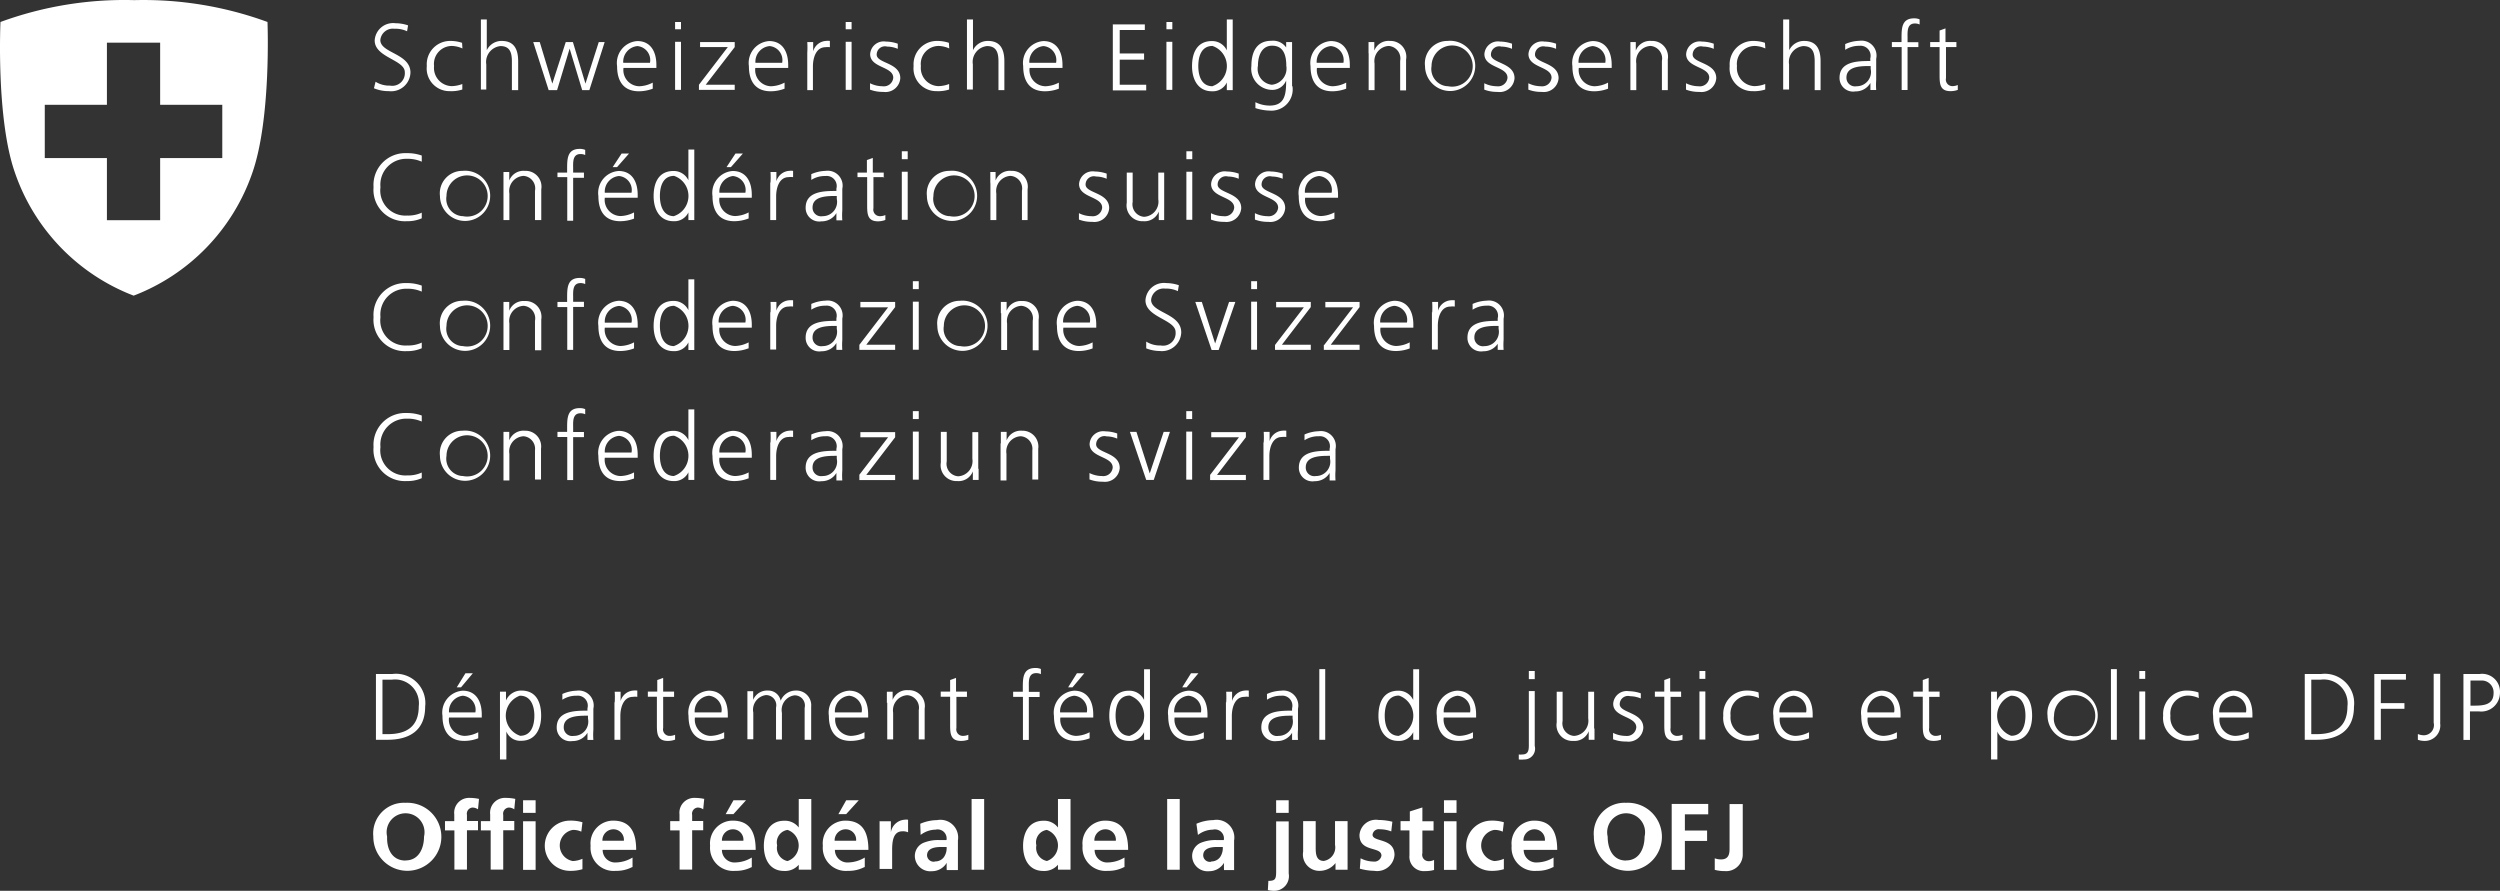 <?xml version="1.0" encoding="utf-8"?><svg xmlns="http://www.w3.org/2000/svg" width="199.148" height="70.96" viewBox="20.692 13.754 199.148 70.96"><rect x="20.692" y="13.754" width="199.148" height="70.96" fill="#333333" stroke="none"/><title>BJ_dfir_bw_pos_hoch_f</title><g fill="#FFF"><path d="M50.609 20.265c.348.216.751.324 1.16.31a1 1 0 0 0 1.17-1.07c0-1-2.4-1.16-2.4-2.53a1.47 1.47 0 0 1 1.66-1.37c.34.002.678.059 1 .17l-.08.47a2.14 2.14 0 0 0-1-.2 1 1 0 0 0-1.125.857l-.005.043c0 1.05 2.4 1.06 2.4 2.59a1.54 1.54 0 0 1-1.719 1.48 3 3 0 0 1-1.19-.23l.129-.52zM57.529 17.615a2.177 2.177 0 0 0-.82-.2 1.43 1.43 0 0 0-1.44 1.6 1.45 1.45 0 0 0 1.391 1.6c.294-.005.586-.062.86-.17v.44a2.849 2.849 0 0 1-1 .13 1.808 1.808 0 0 1-1.829-2 1.86 1.86 0 0 1 1.714-1.995c.058-.005.117-.006.175-.005.313 0 .624.05.92.15l.029.45zM58.999 15.305h.47v2.45a1.298 1.298 0 0 1 1.19-.74c1 0 1.31.68 1.31 1.63v2.29h-.5v-2.28c0-.66-.13-1.23-.91-1.23a1.27 1.27 0 0 0-1.13 1.46v2h-.43v-5.58zM67.639 20.935h-.57l-1-3.31-1 3.31h-.67l-1.23-3.83h.52l1 3.31 1.07-3.31h.57l1 3.31 1.06-3.31h.47l-1.22 3.83zM72.699 20.815c-.354.136-.73.208-1.11.21-1.27 0-1.74-.86-1.74-2a1.75 1.75 0 0 1 1.61-2c1.08 0 1.52.87 1.52 1.9v.24h-2.62a1.29 1.29 0 0 0 1.26 1.46c.374-.014.74-.113 1.07-.29v.48h.01zm-.23-2.06a1.121 1.121 0 0 0-1-1.33 1.25 1.25 0 0 0-1.13 1.33h2.13zM74.939 16.085h-.47v-.58h.47v.63-.05zm-.47 1h.47v3.83h-.47v-3.83zM76.369 20.505l2.3-3h-2.21v-.4h2.76v.4l-2.31 3h2.31v.41h-2.85v-.41zM83.199 20.815c-.354.136-.73.208-1.11.21-1.27 0-1.74-.86-1.74-2a1.75 1.75 0 0 1 1.61-2c1.08 0 1.52.87 1.52 1.9v.24h-2.62a1.29 1.29 0 0 0 1.26 1.46c.374-.014.74-.113 1.07-.29v.48h.01zm-.2-2.06a1.121 1.121 0 0 0-1-1.33 1.25 1.25 0 0 0-1.13 1.33h2.13zM84.999 17.965a6.855 6.855 0 0 0 0-.86h.47v.74a1.13 1.13 0 0 1 1-.83c.11-.013.221-.013.33 0v.5a1.282 1.282 0 0 0-.35 0c-.75 0-1 .84-1 1.53v1.89h-.45v-3 .03zM88.529 16.085h-.47v-.58h.47v.63-.05zm-.47 1h.47v3.83h-.47v-3.83zM89.999 20.385c.31.156.652.238 1 .24a.748.748 0 0 0 .849-.68c0-.91-1.84-.77-1.84-1.88a1.08 1.08 0 0 1 1.25-1c.324.005.645.062.95.17v.41a2.222 2.222 0 0 0-.85-.18.66.66 0 0 0-.83.64c0 .71 1.88.62 1.88 1.88a1.18 1.18 0 0 1-1.34 1.09 2.891 2.891 0 0 1-1.07-.18v-.51zM96.309 17.615a2.177 2.177 0 0 0-.82-.2 1.43 1.43 0 0 0-1.44 1.6 1.45 1.45 0 0 0 1.39 1.6c.295-.005.586-.062.86-.17v.44a2.849 2.849 0 0 1-1 .13 1.81 1.81 0 0 1-1.83-2 1.86 1.86 0 0 1 1.714-1.995c.059-.005.117-.006.176-.005.312 0 .624.05.92.15l.03.45zM97.729 15.305h.47v2.45a1.298 1.298 0 0 1 1.19-.74c1 0 1.31.68 1.31 1.63v2.29h-.47v-2.28c0-.66-.13-1.23-.91-1.23a1.27 1.27 0 0 0-1.13 1.46v2h-.47v-5.58h.01zM105.049 20.815c-.354.136-.73.208-1.11.21-1.27 0-1.74-.86-1.74-2a1.75 1.75 0 0 1 1.61-2c1.08 0 1.52.87 1.52 1.9v.24h-2.62a1.29 1.29 0 0 0 1.26 1.46c.374-.014.74-.113 1.07-.29v.48h.01zm-.23-2.06a1.121 1.121 0 0 0-1-1.33 1.25 1.25 0 0 0-1.13 1.33h2.13zM109.318 15.695h2.57v.45h-2v1.87h1.94v.49h-1.94v2h2.11v.45h-2.66v-5.24l-.02-.02zM114.079 16.085h-.47v-.58h.47v.63-.05zm-.471 1h.47v3.83h-.47v-3.83zM118.889 20.935h-.47v-.61a1.23 1.23 0 0 1-1.19.7c-1.05 0-1.58-.87-1.58-2s.45-2 1.58-2c.508-.009.974.28 1.19.74v-2.46h.47v5.63zm-1.611-.32a1.69 1.69 0 0 0 0-3.2c-.9 0-1.13.86-1.13 1.6 0 .74.23 1.61 1.14 1.61l-.01-.01zM123.648 20.625a1.69 1.69 0 0 1-1.791 1.94 4.012 4.012 0 0 1-1.16-.2v-.47c.352.174.738.267 1.13.27 1.22 0 1.32-.89 1.32-2a1.19 1.19 0 0 1-1.16.75 1.69 1.69 0 0 1-1.61-1.91c0-1.16.45-2 1.58-2a1.27 1.27 0 0 1 1.19.53v-.43h.47v3.51l.031.01zm-1.649-.12a1.3 1.3 0 0 0 1.159-1.511c0-.92-.27-1.6-1.13-1.6s-1.13.86-1.13 1.6a1.27 1.27 0 0 0 1.101 1.511zM127.938 20.815c-.354.136-.73.208-1.11.21-1.27 0-1.74-.86-1.74-2a1.75 1.75 0 0 1 1.61-2c1.08 0 1.52.87 1.52 1.9v.24h-2.62a1.29 1.29 0 0 0 1.26 1.46c.374-.014.74-.113 1.07-.29v.48h.01zm-.23-2.06a1.121 1.121 0 0 0-1-1.33 1.25 1.25 0 0 0-1.13 1.33h2.13zM129.708 18.005v-.9h.46v.68a1.21 1.21 0 0 1 1.24-.77 1.261 1.261 0 0 1 1.29 1.491v2.45h-.47v-2.35a1 1 0 0 0-.91-1.191 1.211 1.211 0 0 0-1.13 1.4v2.12h-.47v-2.93h-.01zM135.998 17.015a2 2 0 1 1-1.79 2 1.79 1.79 0 0 1 1.79-2zm0 3.6a1.64 1.64 0 1 0-1.27-1.6 1.38 1.38 0 0 0 1.27 1.61v-.01zM138.928 20.385c.31.156.652.238 1 .24a.75.75 0 0 0 .846-.64l.004-.04c0-.91-1.84-.77-1.84-1.88a1.08 1.08 0 0 1 1.25-1c.324.005.645.062.95.17v.41a2.222 2.222 0 0 0-.85-.18.66.66 0 0 0-.83.64c0 .71 1.88.62 1.88 1.88a1.18 1.18 0 0 1-1.34 1.09 2.891 2.891 0 0 1-1.07-.18v-.51zM142.438 20.385c.311.156.653.238 1 .24a.75.75 0 0 0 .85-.68c0-.91-1.84-.77-1.84-1.88a1.08 1.08 0 0 1 1.25-1c.324.005.645.062.95.17v.41a2.222 2.222 0 0 0-.85-.18.661.661 0 0 0-.83.64c0 .71 1.88.62 1.88 1.88a1.18 1.18 0 0 1-1.339 1.09 2.891 2.891 0 0 1-1.07-.18v-.51zM148.798 20.815c-.354.136-.73.208-1.11.21-1.27 0-1.74-.86-1.74-2a1.75 1.75 0 0 1 1.61-2c1.08 0 1.52.87 1.52 1.9v.24h-2.62a1.29 1.29 0 0 0 1.26 1.46c.374-.014.74-.113 1.07-.29v.48h.01zm-.23-2.06a1.12 1.12 0 0 0-1-1.33 1.25 1.25 0 0 0-1.13 1.33h2.13zM150.568 18.005v-.9h.43v.68a1.21 1.21 0 0 1 1.24-.77 1.26 1.26 0 0 1 1.31 1.47v2.45h-.47v-2.33a1 1 0 0 0-.91-1.191 1.211 1.211 0 0 0-1.13 1.4v2.12h-.47v-2.929zM154.998 20.385c.31.156.652.238 1 .24a.75.75 0 0 0 .846-.64l.004-.04c0-.91-1.84-.77-1.84-1.88a1.08 1.08 0 0 1 1.25-1c.324.005.645.062.95.17v.41a2.222 2.222 0 0 0-.85-.18.66.66 0 0 0-.83.64c0 .71 1.88.62 1.88 1.88a1.18 1.18 0 0 1-1.34 1.09 2.891 2.891 0 0 1-1.07-.18v-.51zM161.318 17.615a2.177 2.177 0 0 0-.82-.2 1.43 1.43 0 0 0-1.44 1.6 1.45 1.45 0 0 0 1.39 1.6c.294-.005.586-.062.86-.17v.44a2.846 2.846 0 0 1-1 .13 1.81 1.81 0 0 1-1.83-2 1.86 1.86 0 0 1 1.714-1.995c.058-.005.117-.006.175-.005.313 0 .624.05.92.15l.031.45zM162.748 15.305h.47v2.45a1.298 1.298 0 0 1 1.19-.74c1 0 1.31.68 1.31 1.63v2.29h-.47v-2.28c0-.66-.13-1.23-.91-1.23a1.27 1.27 0 0 0-1.13 1.46v2h-.47v-5.58h.01zM169.708 20.325a1.35 1.35 0 0 1-1.22.71 1.079 1.079 0 0 1-1.26-1.08c0-1.28 1.37-1.34 2.36-1.34h.09v-.21a.8.8 0 0 0-.87-1c-.4-.009-.793.103-1.13.32v-.46c.356-.159.74-.248 1.13-.26a1.19 1.19 0 0 1 1.34 1.43v1.69a5.34 5.34 0 0 0 0 .8h-.46v-.62l.02.02zm0-1.31h-.14c-.82 0-1.79.08-1.79.92a.681.681 0 0 0 .8.69 1.14 1.14 0 0 0 1.131-1.38v-.24.01zM172.167 17.505h-.77v-.4h.77v-.28c0-.8 0-1.61 1-1.61.151-.004.301.023.44.08v.41a.846.846 0 0 0-.38-.08c-.65 0-.58.7-.58 1.16v.33h.86v.39h-.86v3.42h-.47v-3.42h-.01zM176.578 17.505h-.87v2.48a.52.52 0 0 0 .51.63c.148-.001.294-.031.43-.09v.39a1.685 1.685 0 0 1-.58.1c-.84 0-.87-.58-.87-1.28v-2.23h-.75v-.4h.75v-.92l.47-.17v1.09h.87v.4h.04zM54.289 26.635a2.706 2.706 0 0 0-1.17-.23A2.059 2.059 0 0 0 51 28.665a2 2 0 0 0 2.119 2.26 2.59 2.59 0 0 0 1.17-.23v.45a2.825 2.825 0 0 1-1.2.23 2.5 2.5 0 0 1-2.64-2.71 2.53 2.53 0 0 1 2.64-2.71c.408-.009.814.055 1.2.19v.49zM57.529 27.365a2 2 0 1 1-1.79 2 1.79 1.79 0 0 1 1.79-2zm0 3.6a1.64 1.64 0 1 0-1.269-1.6 1.38 1.38 0 0 0 1.27 1.61v-.01zM60.799 28.355v-.9h.46v.68a1.21 1.21 0 0 1 1.24-.77 1.259 1.259 0 0 1 1.31 1.47v2.45h-.5v-2.33a1 1 0 0 0-.911-1.19 1.21 1.21 0 0 0-1.13 1.4v2.12h-.47v-2.93zM65.879 27.865h-.78v-.36h.77v-.28c0-.8 0-1.61 1-1.61.15-.004.3.023.44.08v.41a.846.846 0 0 0-.38-.08c-.65 0-.58.7-.58 1.16v.32h.86v.41h-.86v3.42h-.47V27.865zM71.209 31.165a3.12 3.12 0 0 1-1.11.21c-1.27 0-1.74-.86-1.74-2a1.75 1.75 0 0 1 1.611-2c1.08 0 1.52.87 1.52 1.9v.229h-2.62a1.29 1.29 0 0 0 1.259 1.46c.374-.014.74-.113 1.07-.29v.48l.01.011zm-.21-2.06a1.119 1.119 0 0 0-1-1.329 1.25 1.25 0 0 0-1.13 1.33h2.13zm-.79-3.12h.59l-.95 1.08h-.35l.71-1.08zM75.999 31.285h-.47v-.61a1.23 1.23 0 0 1-1.19.7c-1.05 0-1.58-.87-1.58-2s.45-2 1.58-2a1.29 1.29 0 0 1 1.19.74v-2.45h.47v5.63-.01zm-1.61-.32a1.69 1.69 0 0 0 0-3.2c-.9 0-1.13.86-1.13 1.6 0 .74.24 1.61 1.14 1.61l-.01-.01zM80.299 31.165a3.12 3.12 0 0 1-1.11.21c-1.27 0-1.74-.86-1.74-2a1.749 1.749 0 0 1 1.61-2c1.08 0 1.52.87 1.52 1.9v.229h-2.58a1.29 1.29 0 0 0 1.259 1.46c.374-.014.74-.113 1.07-.29v.48l-.029.011zm-.23-2.06a1.119 1.119 0 0 0-1-1.329 1.25 1.25 0 0 0-1.07 1.33h2.1-.03zm-.79-3.12h.59l-.95 1.08h-.35l.71-1.08zM82.069 28.315a6.855 6.855 0 0 0 0-.86h.47v.74a1.14 1.14 0 0 1 1-.83c.109-.013.22-.013.33 0v.5a1.207 1.207 0 0 0-.35 0c-.75 0-1 .84-1 1.53v1.89h-.47v-3l.02.03zM87.349 30.675a1.35 1.35 0 0 1-1.22.71 1.08 1.08 0 0 1-1.26-1.08c0-1.28 1.37-1.34 2.36-1.34h.09v-.189a.8.8 0 0 0-.87-1 1.999 1.999 0 0 0-1.13.31v-.46c.356-.159.74-.248 1.13-.26a1.19 1.19 0 0 1 1.34 1.43v1.71a5.34 5.34 0 0 0 0 .8h-.47v-.62l.03-.011zm0-1.31h-.14c-.82 0-1.79.08-1.79.92a.68.68 0 0 0 .8.69 1.14 1.14 0 0 0 1.13-1.38v-.23zM91.139 27.865h-.87v2.48a.52.52 0 0 0 .51.63c.151 0 .301-.03.44-.09v.39a1.72 1.72 0 0 1-.58.11c-.84 0-.87-.58-.87-1.28v-2.24h-.77v-.36h.75v-1l.47-.17v1.17h.87v.41l.05-.05zM92.999 26.435h-.47v-.63h.47v.63zm-.47 1h.47v3.83h-.47V27.435zM96.319 27.365a2 2 0 1 1-1.79 2 1.79 1.79 0 0 1 1.79-2zm0 3.6a1.64 1.64 0 1 0-1.27-1.6 1.38 1.38 0 0 0 1.27 1.61v-.01zM99.579 28.355v-.9h.42v.68a1.21 1.21 0 0 1 1.24-.77 1.259 1.259 0 0 1 1.31 1.47v2.45h-.45v-2.33a1 1 0 0 0-.911-1.19 1.21 1.21 0 0 0-1.13 1.4v2.12h-.47v-2.93h-.009zM106.639 30.735c.31.156.652.238 1 .24a.75.75 0 0 0 .846-.64l.004-.04c0-.91-1.84-.77-1.84-1.88a1.081 1.081 0 0 1 1.25-1c.324.005.645.062.95.17v.41a2.241 2.241 0 0 0-.85-.18.66.66 0 0 0-.83.64c0 .71 1.88.62 1.88 1.88a1.18 1.18 0 0 1-1.34 1.091 2.891 2.891 0 0 1-1.07-.18v-.511zM113.429 30.385v.9h-.43v-.68a1.21 1.21 0 0 1-1.24.77 1.259 1.259 0 0 1-1.31-1.47v-2.4h.47v2.33a1 1 0 0 0 .911 1.19 1.21 1.21 0 0 0 1.13-1.4v-2.12h.47v2.93-.05zM115.668 26.435h-.47v-.63h.47v.63zm-.47 1h.47v3.83h-.47V27.435zM117.158 30.735c.311.156.653.238 1 .24a.75.75 0 0 0 .85-.68c0-.91-1.84-.77-1.84-1.88a1.081 1.081 0 0 1 1.25-1c.324.005.645.062.95.17v.41a2.241 2.241 0 0 0-.85-.18.66.66 0 0 0-.83.64c0 .71 1.88.62 1.88 1.88a1.18 1.18 0 0 1-1.34 1.091 2.891 2.891 0 0 1-1.07-.18v-.511zM120.658 30.735c.311.156.653.238 1 .24a.75.75 0 0 0 .85-.68c0-.91-1.84-.77-1.84-1.88a1.081 1.081 0 0 1 1.25-1c.324.005.645.062.95.17v.41a2.241 2.241 0 0 0-.85-.18.66.66 0 0 0-.83.64c0 .71 1.88.62 1.88 1.88a1.18 1.18 0 0 1-1.34 1.091 2.891 2.891 0 0 1-1.07-.18v-.511zM126.999 31.165a3.12 3.12 0 0 1-1.11.21c-1.27 0-1.74-.86-1.74-2a1.749 1.749 0 0 1 1.61-2c1.08 0 1.52.87 1.52 1.9v.229h-2.62a1.29 1.29 0 0 0 1.26 1.46c.374-.014.74-.113 1.07-.29v.48l.01.011zm-.23-2.06a1.12 1.12 0 0 0-1-1.329 1.249 1.249 0 0 0-1.13 1.33h2.13zM54.289 36.985a2.721 2.721 0 0 0-1.17-.23A2.059 2.059 0 0 0 51 39.015a2 2 0 0 0 2.119 2.26c.403.016.803-.063 1.17-.23v.45a2.84 2.84 0 0 1-1.2.23 2.5 2.5 0 0 1-2.64-2.71 2.53 2.53 0 0 1 2.64-2.71c.409-.007.815.061 1.2.2v.48zM57.529 37.715a2 2 0 1 1-1.79 2 1.79 1.79 0 0 1 1.79-2zm0 3.6a1.64 1.64 0 1 0-1.269-1.6 1.38 1.38 0 0 0 1.27 1.61v-.01zM60.799 38.705v-.9h.46v.7a1.21 1.21 0 0 1 1.24-.77 1.26 1.26 0 0 1 1.31 1.47v2.45h-.5v-2.35a1 1 0 0 0-.911-1.19 1.209 1.209 0 0 0-1.13 1.399v2.12h-.47v-2.929zM65.879 38.215h-.78v-.41h.77v-.3c0-.8 0-1.61 1-1.61.15-.004.3.023.44.08v.41a.846.846 0 0 0-.38-.08c-.65 0-.58.7-.58 1.16v.33h.86v.41h-.86v3.42h-.47v-3.42.01zM71.209 41.505a3.12 3.12 0 0 1-1.11.21c-1.27 0-1.74-.86-1.74-2a1.75 1.75 0 0 1 1.611-2c1.08 0 1.52.87 1.52 1.9v.24h-2.62a1.29 1.29 0 0 0 1.259 1.46c.374-.014.74-.113 1.07-.29v.48h.01zm-.21-2.05a1.12 1.12 0 0 0-1-1.33 1.25 1.25 0 0 0-1.13 1.33h2.13zM75.999 41.635h-.47v-.61a1.23 1.23 0 0 1-1.19.7c-1.05 0-1.58-.87-1.58-2s.45-2 1.58-2a1.29 1.29 0 0 1 1.19.74v-2.46h.47v5.63zm-1.61-.32a1.69 1.69 0 0 0 0-3.2c-.9 0-1.13.86-1.13 1.6 0 .74.24 1.61 1.14 1.61l-.01-.01zM80.299 41.505a3.12 3.12 0 0 1-1.11.21c-1.27 0-1.74-.86-1.74-2a1.749 1.749 0 0 1 1.61-2c1.08 0 1.52.87 1.52 1.9v.24h-2.58a1.29 1.29 0 0 0 1.259 1.46c.374-.014.74-.113 1.07-.29v.48h-.029zm-.23-2.06a1.119 1.119 0 0 0-1-1.329 1.25 1.25 0 0 0-1.13 1.33h2.13zM82.069 38.665a6.855 6.855 0 0 0 0-.86h.47v.7a1.14 1.14 0 0 1 1-.83c.109-.013.22-.013.33 0v.5a1.282 1.282 0 0 0-.35 0c-.75 0-1 .84-1 1.53v1.89h-.47v-3l.02.07zM87.349 41.025a1.35 1.35 0 0 1-1.22.71 1.079 1.079 0 0 1-1.26-1.08c0-1.28 1.37-1.34 2.36-1.34h.09v-.21a.8.8 0 0 0-.87-1c-.4-.009-.794.103-1.13.32v-.46c.356-.159.74-.248 1.13-.26a1.19 1.19 0 0 1 1.34 1.43v1.69a5.34 5.34 0 0 0 0 .8h-.47v-.62l.03.02zm0-1.31h-.14c-.82 0-1.79.08-1.79.92a.681.681 0 0 0 .8.691 1.141 1.141 0 0 0 1.13-1.381v-.24.01zM89.139 41.235l2.3-3h-2.21v-.43h2.77v.41l-2.3 3h2.3v.41h-2.85v-.4l-.01.01zM93.879 36.785h-.47v-.63h.47v.63zm-.47 1h.47v3.83h-.47v-3.83zM97.149 37.715a2 2 0 1 1-1.79 2 1.789 1.789 0 0 1 1.79-2zm0 3.6a1.64 1.64 0 1 0-1.271-1.6 1.38 1.38 0 0 0 1.27 1.61v-.01zM100.418 38.705v-.9h.46v.7a1.21 1.21 0 0 1 1.24-.77 1.26 1.26 0 0 1 1.31 1.47v2.45h-.47v-2.35a1 1 0 0 0-.91-1.19 1.21 1.21 0 0 0-1.131 1.399v2.12h-.47v-2.93h-.029zM107.739 41.505a3.12 3.12 0 0 1-1.11.21c-1.27 0-1.74-.86-1.74-2a1.749 1.749 0 0 1 1.61-2c1.08 0 1.52.87 1.52 1.9v.24h-2.62a1.29 1.29 0 0 0 1.26 1.46c.374-.014.74-.113 1.07-.29v.48h.01zm-.23-2.06a1.12 1.12 0 0 0-1-1.329 1.249 1.249 0 0 0-1.13 1.33h2.13zM111.999 40.965c.348.216.751.324 1.16.31a1 1 0 0 0 1.18-1.07c0-1-2.4-1.16-2.4-2.53a1.47 1.47 0 0 1 1.66-1.37c.34.002.678.059 1 .17l-.08.47a2.14 2.14 0 0 0-1-.2 1 1 0 0 0-1.125.856l-.005.043c0 1.05 2.4 1.06 2.4 2.59a1.54 1.54 0 0 1-1.72 1.48 2.997 2.997 0 0 1-1.07-.21v-.539zM117.769 41.635h-.56l-1.3-3.83h.52l1.06 3.31 1.11-3.31h.5l-1.33 3.83zM120.829 36.785h-.47v-.63h.47v.63zm-.471 1h.47v3.83h-.47v-3.83zM122.258 41.235l2.3-3h-2.21v-.43h2.76v.41l-2.3 3h2.3v.41h-2.85v-.4.01zM126.178 41.235l2.3-3h-2.21v-.43h2.729v.41l-2.3 3h2.3v.41h-2.85v-.4l.031.01zM132.998 41.505a3.12 3.12 0 0 1-1.11.21c-1.27 0-1.74-.86-1.74-2a1.749 1.749 0 0 1 1.61-2c1.08 0 1.52.87 1.52 1.9v.24h-2.62a1.29 1.29 0 0 0 1.26 1.46c.374-.014.74-.113 1.07-.29v.48h.01zm-.23-2.06a1.118 1.118 0 0 0-1-1.329 1.25 1.25 0 0 0-1.13 1.33h2.13zM134.778 38.665a6.855 6.855 0 0 0 0-.86h.47v.7a1.14 1.14 0 0 1 1-.83c.11-.013.221-.013.33 0v.5a1.282 1.282 0 0 0-.35 0c-.75 0-1 .84-1 1.53v1.89h-.47v-3l.02.07zM140.068 41.025a1.35 1.35 0 0 1-1.22.71 1.079 1.079 0 0 1-1.26-1.08c0-1.28 1.37-1.34 2.36-1.34h.05v-.21a.8.8 0 0 0-.87-1c-.4-.009-.793.103-1.13.32v-.46c.356-.159.74-.248 1.13-.26a1.19 1.19 0 0 1 1.34 1.43v1.69a5.34 5.34 0 0 0 0 .8h-.47v-.62l.07.02zm0-1.31h-.14c-.82 0-1.79.08-1.79.92a.682.682 0 0 0 .8.691 1.141 1.141 0 0 0 1.131-1.381v-.24.01zM54.289 47.335a2.721 2.721 0 0 0-1.17-.23A2.059 2.059 0 0 0 51 49.365a2 2 0 0 0 2.119 2.26 2.59 2.59 0 0 0 1.17-.23v.45a2.825 2.825 0 0 1-1.2.23 2.5 2.5 0 0 1-2.64-2.71 2.53 2.53 0 0 1 2.64-2.71c.409-.006.815.062 1.2.2v.48zM57.529 48.065a2 2 0 1 1-1.79 2 1.79 1.79 0 0 1 1.79-2zm0 3.6a1.64 1.64 0 1 0-1.269-1.6 1.38 1.38 0 0 0 1.27 1.61v-.01zM60.799 49.055v-.9h.46v.68a1.21 1.21 0 0 1 1.24-.77 1.259 1.259 0 0 1 1.29 1.44v2.45h-.48v-2.33a1 1 0 0 0-.91-1.12 1.21 1.21 0 0 0-1.131 1.4v2.12h-.47v-2.97zM65.879 48.565h-.78v-.41h.77v-.28c0-.8 0-1.61 1-1.61.15-.004.3.023.44.08v.41a.846.846 0 0 0-.38-.08c-.65 0-.58.7-.58 1.16v.33h.86v.41h-.86v3.42h-.47V48.565zM71.209 51.865a3.12 3.12 0 0 1-1.11.21c-1.27 0-1.74-.86-1.74-2a1.75 1.75 0 0 1 1.611-2c1.08 0 1.52.87 1.52 1.9v.24h-2.62a1.29 1.29 0 0 0 1.259 1.46c.374-.014.74-.113 1.07-.29v.48h.01zm-.21-2.06a1.119 1.119 0 0 0-1-1.33 1.25 1.25 0 0 0-1.13 1.33h2.13zM75.999 51.985h-.47v-.61a1.23 1.23 0 0 1-1.19.7c-1.05 0-1.58-.87-1.58-2s.45-2 1.58-2a1.29 1.29 0 0 1 1.19.74v-2.45h.47v5.63-.01zm-1.61-.32a1.692 1.692 0 0 0 0-3.201c-.9 0-1.13.86-1.13 1.6 0 .74.24 1.61 1.14 1.61l-.01-.009zM80.299 51.865a3.12 3.12 0 0 1-1.11.21c-1.27 0-1.74-.86-1.74-2a1.749 1.749 0 0 1 1.61-2c1.08 0 1.52.87 1.52 1.9v.24h-2.58a1.29 1.29 0 0 0 1.259 1.46c.374-.014.74-.113 1.07-.29v.48h-.029zm-.23-2.06a1.119 1.119 0 0 0-1-1.33 1.25 1.25 0 0 0-1.07 1.33h2.1-.03zM82.069 49.015a6.855 6.855 0 0 0 0-.86h.47v.74a1.14 1.14 0 0 1 1-.83c.109-.013.22-.013.33 0v.5a1.207 1.207 0 0 0-.35 0c-.75 0-1 .84-1 1.53v1.89h-.47v-3l.02.03zM87.349 51.375a1.35 1.35 0 0 1-1.22.71 1.08 1.08 0 0 1-1.26-1.08c0-1.28 1.37-1.34 2.36-1.34h.09v-.16a.8.8 0 0 0-.87-1c-.4-.009-.794.103-1.13.32v-.46c.356-.159.74-.248 1.13-.26a1.19 1.19 0 0 1 1.34 1.43v1.69a5.34 5.34 0 0 0 0 .8h-.47v-.62l.03-.03zm0-1.31h-.14c-.82 0-1.79.08-1.79.92a.68.68 0 0 0 .8.69 1.14 1.14 0 0 0 1.13-1.38v-.23zM89.139 51.585l2.3-3h-2.21v-.41h2.77v.41l-2.3 3h2.3v.41h-2.85v-.4l-.01-.01zM93.879 47.135h-.47v-.63h.47v.63zm-.47 1h.47v3.83h-.47v-3.83zM98.648 51.085v.9h-.46v-.68a1.21 1.21 0 0 1-1.24.77 1.259 1.259 0 0 1-1.31-1.47v-2.45h.47v2.35a1 1 0 0 0 .91 1.19 1.21 1.21 0 0 0 1.131-1.4v-2.12h.47v2.93l.029-.02zM100.418 49.055v-.9h.46v.68a1.21 1.21 0 0 1 1.24-.77 1.26 1.26 0 0 1 1.279 1.44v2.45h-.47v-2.33a1 1 0 0 0-.931-1.12 1.21 1.21 0 0 0-1.13 1.4v2.12h-.47v-2.93l.022-.04zM107.479 51.435c.311.156.653.238 1 .24a.75.75 0 0 0 .85-.68c0-.91-1.84-.77-1.84-1.88a1.081 1.081 0 0 1 1.25-1c.324.005.645.062.95.17v.41a2.241 2.241 0 0 0-.85-.18.66.66 0 0 0-.83.64c0 .71 1.88.62 1.88 1.88a1.18 1.18 0 0 1-1.34 1.091 2.891 2.891 0 0 1-1.07-.18v-.511zM112.599 51.985h-.6l-1.3-3.83h.52l1.06 3.31 1.11-3.31h.5l-1.29 3.83zM115.659 47.135h-.47v-.63h.47v.63zm-.471 1h.47v3.83h-.47v-3.83zM117.088 51.585l2.3-3h-2.21v-.41h2.76v.41l-2.3 3h2.3v.41h-2.85V51.585zM121.358 49.015a6.855 6.855 0 0 0 0-.86h.47v.74a1.14 1.14 0 0 1 1-.83c.11-.013.221-.013.33 0v.5a1.207 1.207 0 0 0-.35 0c-.75 0-1 .84-1 1.53v1.89h-.47v-3l.02.03zM126.638 51.375a1.35 1.35 0 0 1-1.22.71 1.08 1.08 0 0 1-1.26-1.08c0-1.28 1.37-1.34 2.36-1.34h.09v-.16a.8.8 0 0 0-.87-1c-.4-.009-.794.103-1.13.32v-.46c.356-.159.74-.248 1.13-.26a1.19 1.19 0 0 1 1.34 1.43v1.69a5.34 5.34 0 0 0 0 .8h-.47v-.62l.03-.03zm0-1.31h-.14c-.82 0-1.79.08-1.79.92a.679.679 0 0 0 .8.69 1.14 1.14 0 0 0 1.13-1.38v-.23zM50.639 67.444h1.3a2.34 2.34 0 0 1 2.62 2.61c0 1.9-1.27 2.63-3 2.63h-.92v-5.24zm.52 4.79h.43c1.49 0 2.46-.6 2.46-2.21a1.901 1.901 0 0 0-2.12-2.13h-.77v4.34zM58.789 72.564a3.12 3.12 0 0 1-1.11.21c-1.27 0-1.74-.86-1.74-2a1.749 1.749 0 0 1 1.61-2c1.08 0 1.52.87 1.52 1.9v.239h-2.61a1.29 1.29 0 0 0 1.259 1.461 2.46 2.46 0 0 0 1.07-.291v.481h.001zm-.23-2.06a1.118 1.118 0 0 0-1-1.329 1.25 1.25 0 0 0-1.1 1.329h2.1zm-.79-3.119h.59l-.94 1.119h-.34l.69-1.119zM60.519 68.854h.48v.7a1.319 1.319 0 0 1 1.22-.79c1.13 0 1.58.84 1.58 2s-.53 2-1.58 2a1.19 1.19 0 0 1-1.19-.74v2.229h-.51v-5.409.01zm1.61.31a1.691 1.691 0 0 0 0 3.202c.9 0 1.13-.861 1.13-1.601s-.26-1.59-1.13-1.59v-.011zM67.519 72.074a1.351 1.351 0 0 1-1.22.711 1.08 1.08 0 0 1-1.26-1.08c0-1.28 1.37-1.34 2.36-1.34h.09v-.19a.8.8 0 0 0-.87-1c-.4-.009-.794.103-1.13.319v-.459a3 3 0 0 1 1.13-.261 1.19 1.19 0 0 1 1.34 1.431v1.689a5.34 5.34 0 0 0 0 .8h-.47v-.62h.03zm0-1.309h-.13c-.82 0-1.79.08-1.79.92a.68.68 0 0 0 .8.69 1.141 1.141 0 0 0 1.131-1.381v-.229h-.011zM69.659 69.715a6.855 6.855 0 0 0 0-.86h.47v.74a1.14 1.14 0 0 1 1-.83c.11-.013.221-.013.33 0v.5a1.207 1.207 0 0 0-.35 0c-.75 0-1 .84-1 1.53v1.89h-.47v-3l.02.03zM74.389 69.265h-.87v2.479a.52.52 0 0 0 .51.631c.151 0 .301-.03.44-.09v.39a1.713 1.713 0 0 1-.58.1c-.84 0-.87-.58-.87-1.28v-2.24h-.72v-.409h.75v-.92l.47-.17v1.09h.87v.419zM78.389 72.564a3.12 3.12 0 0 1-1.11.21c-1.27 0-1.74-.86-1.74-2a1.749 1.749 0 0 1 1.61-2c1.08 0 1.52.87 1.52 1.9v.239h-2.62a1.29 1.29 0 0 0 1.26 1.461 2.46 2.46 0 0 0 1.07-.291v.48h.01zm-.23-2.06a1.12 1.12 0 0 0-1-1.329 1.249 1.249 0 0 0-1.13 1.329h2.13zM84.789 72.685v-2.54a.81.81 0 0 0-.81-1 1.18 1.18 0 0 0-1 1.4v2.119h-.47v-2.539a.811.811 0 0 0-.81-1 1.179 1.179 0 0 0-1.012 1.326l.012.073v2.12h-.47v-2.93-.9h.46v.689a1.199 1.199 0 0 1 1.19-.739 1 1 0 0 1 1 .81 1.294 1.294 0 0 1 1.22-.81 1.17 1.17 0 0 1 1.21 1.28v2.64h-.52zM89.569 72.564a3.12 3.12 0 0 1-1.11.21c-1.27 0-1.74-.86-1.74-2a1.75 1.75 0 0 1 1.61-2c1.08 0 1.52.87 1.52 1.9v.239h-2.62a1.29 1.29 0 0 0 1.259 1.461 2.46 2.46 0 0 0 1.07-.291v.48h.011zm-.24-2.06a1.118 1.118 0 0 0-1-1.329 1.25 1.25 0 0 0-1.13 1.329h2.13zM91.339 69.754v-.899h.46v.649a1.213 1.213 0 0 1 1.24-.77 1.26 1.26 0 0 1 1.31 1.47v2.449h-.47v-2.33a1.001 1.001 0 0 0-.91-1.19 1.21 1.21 0 0 0-1.13 1.4v2.119h-.47v-2.93l-.03.032zM97.749 69.265h-.87v2.479a.52.52 0 0 0 .51.631c.151 0 .301-.03.44-.09v.39a1.71 1.71 0 0 1-.58.1c-.84 0-.87-.58-.87-1.28v-2.24h-.75v-.409h.75v-.92l.47-.17v1.09h.87v.409l.03.01zM102.168 69.265h-.77v-.41h.77v-.28c0-.8 0-1.609 1-1.609.151-.004.301.023.44.08v.41a.82.82 0 0 0-.38-.08c-.65 0-.58.699-.58 1.16v.33h.86v.409h-.86v3.42h-.47v-3.42l-.01-.01zM107.499 72.564a3.12 3.12 0 0 1-1.11.21c-1.27 0-1.74-.86-1.74-2a1.75 1.75 0 0 1 1.611-2c1.08 0 1.52.87 1.52 1.9v.239h-2.62a1.29 1.29 0 0 0 1.259 1.461 2.46 2.46 0 0 0 1.07-.291v.48h.01zm-.23-2.06a1.118 1.118 0 0 0-1-1.329 1.25 1.25 0 0 0-1.13 1.329h2.13zm-.79-3.119h.59l-.94 1.119h-.35l.7-1.119zM112.298 72.685h-.47v-.61a1.23 1.23 0 0 1-1.19.7c-1.05 0-1.58-.87-1.58-2s.45-2 1.58-2c.508-.009.974.28 1.19.74v-2.45h.47v5.63-.01zm-1.61-.321a1.69 1.69 0 0 0 0-3.201c-.9 0-1.13.86-1.13 1.601 0 .739.24 1.61 1.14 1.61l-.01-.01zM116.599 72.564a3.12 3.12 0 0 1-1.11.21c-1.27 0-1.74-.86-1.74-2a1.749 1.749 0 0 1 1.61-2c1.08 0 1.52.87 1.52 1.9v.239h-2.62a1.29 1.29 0 0 0 1.26 1.461 2.46 2.46 0 0 0 1.07-.291v.48h.01zm-.241-2.06a1.118 1.118 0 0 0-1-1.329 1.25 1.25 0 0 0-1.13 1.329h2.13zm-.79-3.119h.59l-.94 1.119h-.35l.7-1.119zM118.369 69.715a6.855 6.855 0 0 0 0-.86h.47v.74a1.13 1.13 0 0 1 1-.83c.11-.013.22-.013.33 0v.5a1.207 1.207 0 0 0-.35 0c-.75 0-1 .84-1 1.53v1.89h-.47v-3l.02.03zM123.648 72.074a1.351 1.351 0 0 1-1.22.711 1.08 1.08 0 0 1-1.26-1.08c0-1.28 1.37-1.34 2.36-1.34h.09v-.19a.8.8 0 0 0-.87-1c-.4-.009-.794.103-1.13.319v-.459a3 3 0 0 1 1.13-.261 1.19 1.19 0 0 1 1.34 1.431v1.689a5.34 5.34 0 0 0 0 .8h-.47v-.62h.03zm0-1.309h-.13c-.82 0-1.79.08-1.79.92a.679.679 0 0 0 .8.69 1.14 1.14 0 0 0 1.13-1.381v-.229h-.01zM125.788 67.055h.47v5.63h-.47v-5.63zM133.738 72.685h-.47v-.61a1.23 1.23 0 0 1-1.19.7c-1.05 0-1.58-.87-1.58-2s.45-2 1.58-2c.508-.009.974.28 1.19.74v-2.45h.47v5.63-.01zm-1.61-.321a1.69 1.69 0 0 0 0-3.201c-.9 0-1.13.86-1.13 1.601 0 .739.23 1.61 1.14 1.61l-.01-.01zM137.998 72.564a3.12 3.12 0 0 1-1.11.21c-1.27 0-1.74-.86-1.74-2a1.749 1.749 0 0 1 1.61-2c1.08 0 1.52.87 1.52 1.9v.239h-2.58a1.29 1.29 0 0 0 1.259 1.461 2.46 2.46 0 0 0 1.07-.291v.48h-.029zm-.2-2.06a1.12 1.12 0 0 0-1-1.329 1.25 1.25 0 0 0-1.1 1.329h2.1zM141.668 73.854c.096.013.194.013.29 0 .48 0 .52-.34.52-.74v-4.31h.47v4.37a.86.86 0 0 1-.861 1.079 1.873 1.873 0 0 1-.41 0v-.409l-.009.01zm1.28-6h-.47v-.649h.47v.649zM147.708 71.785v.899h-.46v-.681a1.21 1.21 0 0 1-1.24.771 1.26 1.26 0 0 1-1.31-1.469v-2.45h.47v2.33a1 1 0 0 0 .91 1.191 1.21 1.21 0 0 0 1.13-1.4v-2.12h.47v2.931h.03zM149.188 72.135c.311.156.653.238 1 .24a.75.75 0 0 0 .85-.681c0-.909-1.84-.77-1.84-1.88a1.08 1.08 0 0 1 1.25-1c.324.006.645.062.95.17v.41a2.241 2.241 0 0 0-.85-.18.66.66 0 0 0-.83.64c0 .71 1.88.62 1.88 1.88a1.18 1.18 0 0 1-1.34 1.09 2.891 2.891 0 0 1-1.07-.18v-.509zM154.638 69.265h-.87v2.479a.52.52 0 0 0 .51.631c.151 0 .301-.03.44-.09v.39a1.71 1.71 0 0 1-.58.1c-.84 0-.87-.58-.87-1.28v-2.24h-.75v-.409h.75v-.92l.47-.17v1.09h.87v.409l.03.01zM156.538 67.834h-.47v-.629h.47v.629zm-.47 1h.47v3.83h-.47v-3.83zM160.808 69.365a2.174 2.174 0 0 0-.82-.201 1.43 1.43 0 0 0-1.44 1.6 1.45 1.45 0 0 0 1.39 1.601c.294-.006.586-.062.86-.171v.44a2.849 2.849 0 0 1-1 .13 1.81 1.81 0 0 1-1.83-2 1.86 1.86 0 0 1 1.89-2c.313-.001.624.05.92.149l.03.452zM164.808 72.564a3.12 3.12 0 0 1-1.11.21c-1.27 0-1.74-.86-1.74-2a1.749 1.749 0 0 1 1.61-2c1.08 0 1.52.87 1.52 1.9v.239h-2.62a1.29 1.29 0 0 0 1.26 1.461 2.46 2.46 0 0 0 1.07-.291v.48h.01zm-.24-2.06a1.12 1.12 0 0 0-1-1.329 1.25 1.25 0 0 0-1.13 1.329h2.13zM171.808 72.564a3.12 3.12 0 0 1-1.11.21c-1.27 0-1.74-.86-1.74-2a1.75 1.75 0 0 1 1.611-2c1.08 0 1.52.87 1.52 1.9v.239h-2.62a1.29 1.29 0 0 0 1.259 1.461 2.46 2.46 0 0 0 1.07-.291v.48h.01zm-.23-2.06a1.118 1.118 0 0 0-1-1.329 1.25 1.25 0 0 0-1.13 1.329h2.13zM175.238 69.265h-.87v2.479a.52.52 0 0 0 .51.631c.147-.001.294-.031.43-.09v.39a1.71 1.71 0 0 1-.58.1c-.84 0-.87-.58-.87-1.28v-2.24h-.75v-.409h.75v-.92l.47-.17v1.09h.87v.409l.04.01zM179.298 68.854h.469v.7a1.32 1.32 0 0 1 1.221-.79c1.13 0 1.58.84 1.58 2s-.53 2-1.58 2a1.187 1.187 0 0 1-1.189-.74v2.229h-.5v-5.409.01zm1.61.31a1.7 1.7 0 0 0 0 3.201c.9 0 1.13-.861 1.13-1.601s-.24-1.59-1.14-1.59l.01-.01zM185.587 68.765a2 2 0 1 1-1.79 2 1.79 1.79 0 0 1 1.79-2zm0 3.6a1.641 1.641 0 1 0-1.27-1.601 1.38 1.38 0 0 0 1.27 1.611v-.01zM188.847 67.055h.471v5.63h-.471v-5.63zM191.578 67.834h-.471v-.629h.471v.629zm-.471 1h.471v3.83h-.471v-3.83zM195.847 69.365a2.178 2.178 0 0 0-.82-.201 1.42 1.42 0 0 0-1.439 1.601 1.449 1.449 0 0 0 1.391 1.601c.294-.006.586-.062.859-.171v.44a2.846 2.846 0 0 1-1 .13 1.81 1.81 0 0 1-1.83-2 1.86 1.86 0 0 1 1.891-2c.312-.001.623.05.92.149l.028.451zM199.837 72.564c-.354.137-.73.208-1.109.21-1.271 0-1.74-.86-1.74-2a1.749 1.749 0 0 1 1.61-2c1.08 0 1.52.87 1.52 1.9v.239h-2.619a1.29 1.29 0 0 0 1.259 1.461 2.46 2.46 0 0 0 1.07-.291v.48h.009zm-.23-2.06a1.118 1.118 0 0 0-1-1.329 1.248 1.248 0 0 0-1.129 1.329h2.129zM204.287 67.444h1.301a2.341 2.341 0 0 1 2.619 2.61c0 1.9-1.27 2.63-3 2.63h-.92v-5.24zm.52 4.79h.431c1.489 0 2.449-.6 2.449-2.21a1.901 1.901 0 0 0-2.119-2.13h-.761v4.34zM209.857 67.444h2.49v.45h-2v1.87h1.88v.45h-1.88v2.47h-.52v-5.24h.03zM215.068 71.334a1.232 1.232 0 0 1-1.231 1.441c-.184 0-.366-.03-.54-.09v-.46c.154.066.321.102.489.1a.81.81 0 0 0 .771-1v-3.899h.521v3.89l-.01.018zM216.927 67.444h1.29a1.421 1.421 0 0 1 1.62 1.49 1.49 1.49 0 0 1-1.669 1.49h-.721v2.27h-.52v-5.25zm.52 2.521h.36c.78 0 1.521-.09 1.521-1a.94.94 0 0 0-1-1h-.84v2.07l-.041-.07zM53 77.705a2.71 2.71 0 1 1-2.57 2.69 2.45 2.45 0 0 1 2.57-2.69zm0 4.59c1.07 0 1.47-1 1.47-1.9a1.51 1.51 0 1 0-2.94 0c-.04.949.36 1.91 1.47 1.91v-.01zM56.879 79.904h-.74v-.74h.74v-.539a1.18 1.18 0 0 1 1.23-1.311c.249 0 .497.027.74.08l-.08.83a.785.785 0 0 0-.44-.141.49.49 0 0 0-.44.59v.48h.88v.74h-.88v3.13h-1v-3.12h-.01zM59.779 79.904h-.78v-.74h.74v-.539a1.182 1.182 0 0 1 1.26-1.311c.249 0 .497.027.74.08l-.08.83a.788.788 0 0 0-.44-.141.49.49 0 0 0-.44.59v.48h.88v.74h-.88v3.13h-1v-3.119zm2.58-2.4h1v1h-1v-1zm0 1.67h1v3.871h-1v-3.871zM66.999 80.004a1.529 1.529 0 0 0-.68-.14 1.26 1.26 0 0 0 0 2.48c.266-.011.526-.072.77-.18v.83a3.25 3.25 0 0 1-1 .131 2 2 0 0 1 0-4c.338-.009.675.035 1 .129l-.09.75zM71.069 82.814a2.677 2.677 0 0 1-1.33.311 1.84 1.84 0 0 1-2-2 1.81 1.81 0 0 1 1.79-2c1.43 0 1.84 1 1.84 2.33h-2.67a.998.998 0 0 0 1.1 1 2.622 2.622 0 0 0 1.28-.391v.82l-.01-.07zm-.68-2.089a.83.83 0 0 0-.746-.906c-.025-.002-.049-.004-.074-.004a.88.88 0 0 0-.89.869v.041h1.71zM74.819 79.904h-.74v-.74h.74v-.539a1.182 1.182 0 0 1 1.23-1.311c.249.001.497.027.74.08l-.08.83a.788.788 0 0 0-.44-.141.49.49 0 0 0-.44.59v.48h.88v.74h-.88v3.13h-1v-3.12h-.01zM80.589 82.814a2.677 2.677 0 0 1-1.33.311 1.84 1.84 0 0 1-2-2 1.81 1.81 0 0 1 1.79-2c1.43 0 1.84 1 1.84 2.33h-2.69a1 1 0 0 0 1.1 1 2.622 2.622 0 0 0 1.28-.391v.82l.01-.07zm-.68-2.089a.83.83 0 0 0-.746-.906c-.025-.002-.049-.004-.074-.004a.879.879 0 0 0-.89.869v.041h1.71zm-.79-3.221h1l-1 1.101h-.62l.62-1.101zM84.349 82.604a1.437 1.437 0 0 1-1.19.53c-1.19 0-1.62-1-1.62-2s.44-2 1.62-2c.452-.023.887.18 1.16.539v-2.27h1v5.63h-1v-.43h.03zm-.92-.26a1.31 1.31 0 0 0 0-2.479 1 1 0 0 0-.829 1.23 1.059 1.059 0 0 0 .82 1.25h.009zM89.569 82.814a2.677 2.677 0 0 1-1.33.311 1.84 1.84 0 0 1-2-2 1.81 1.81 0 0 1 1.79-2c1.43 0 1.84 1 1.84 2.33h-2.67a1 1 0 0 0 1.1 1 2.626 2.626 0 0 0 1.28-.391v.82l-.01-.07zm-.68-2.089a.83.83 0 0 0-.82-.91.88.88 0 0 0-.891.869v.041h1.711zm-.79-3.221h1l-1 1.101h-.62l.62-1.101zM90.769 79.174h.89v.881a1.19 1.19 0 0 1 1.06-1c.103-.016.207-.016.31 0v1a.98.98 0 0 0-.45-.08c-.82 0-.82 1-.82 1.58v1.42h-1v-3.87l.01.069zM93.999 79.375a3.46 3.46 0 0 1 1.34-.291 1.412 1.412 0 0 1 1.66 1.621v2.359h-.89a4.677 4.677 0 0 1 0-.58 1.38 1.38 0 0 1-1.19.67 1.23 1.23 0 0 1-1.35-1.151 1.14 1.14 0 0 1 .66-1.1 3.08 3.08 0 0 1 1.3-.23h.56a.719.719 0 0 0-.87-.83 2.006 2.006 0 0 0-1.19.421l-.03-.889zm1.18 3a.85.85 0 0 0 .71-.351c.157-.236.23-.518.21-.8h-.44c-.45 0-1.12.08-1.12.67a.53.53 0 0 0 .59.5l.05-.019zM98.089 77.404h1v5.63h-1v-5.63zM104.999 82.604c-.29.356-.731.554-1.19.53-1.19 0-1.62-1-1.62-2s.44-2 1.62-2c.452-.023.886.18 1.16.539v-2.27h1v5.63h-1v-.43h.03zm-.92-.26a1.308 1.308 0 0 0 0-2.479 1 1 0 0 0-.83 1.23 1.06 1.06 0 0 0 .87 1.25h-.04zM110.258 82.814a2.677 2.677 0 0 1-1.33.311 1.84 1.84 0 0 1-2-2 1.81 1.81 0 0 1 1.79-2c1.43 0 1.84 1 1.84 2.33h-2.67a.998.998 0 0 0 1.1 1 2.629 2.629 0 0 0 1.28-.391v.82l-.01-.07zm-.679-2.089a.83.83 0 0 0-.82-.91.88.88 0 0 0-.891.869v.041h1.711zM113.668 77.404h1v5.63h-1v-5.63zM115.999 79.375a3.456 3.456 0 0 1 1.34-.291 1.411 1.411 0 0 1 1.66 1.621v2.359h-.8a4.677 4.677 0 0 1 0-.58 1.38 1.38 0 0 1-1.19.67 1.23 1.23 0 0 1-1.346-1.102l-.004-.049a1.142 1.142 0 0 1 .66-1.1 3.08 3.08 0 0 1 1.3-.23h.56a.718.718 0 0 0-.87-.83 2.006 2.006 0 0 0-1.19.421l-.12-.889zm1.179 3a.85.85 0 0 0 .71-.351c.156-.236.23-.518.21-.8h-.44c-.45 0-1.12.08-1.12.67a.53.53 0 0 0 .659.5l-.019-.019zM121.729 83.924c.54 0 .62-.14.62-.739v-4h1v4.149a1.169 1.169 0 0 1-1.16 1.381c-.168 0-.336-.02-.5-.061l.04-.73zm.619-6.42h1v1h-1v-1zM128.078 83.034h-1v-.53a1.608 1.608 0 0 1-1.27.621 1.3 1.3 0 0 1-1.309-1.52v-2.44h1v2.061c0 .47 0 1.109.65 1.109a1.09 1.09 0 0 0 .89-1.279v-1.891h1v3.87h.039zM131.518 79.984a2.475 2.475 0 0 0-.9-.17.5.5 0 0 0-.585.397l-.005.032c0 .62 1.75.23 1.75 1.62a1.388 1.388 0 0 1-1.496 1.275c-.042-.003-.083-.009-.125-.015a4.486 4.486 0 0 1-1.14-.171l.06-.829c.308.164.651.253 1 .26a.57.57 0 0 0 .659-.465l.001-.006c0-.76-1.75-.24-1.75-1.64a1.31 1.31 0 0 1 1.52-1.2c.371.003.74.05 1.1.141l-.089.771zM132.998 79.904h-.74v-.74h.74v-.77l1-.32v1.1h.89v.74h-.89v1.801a.51.51 0 0 0 .47.64.886.886 0 0 0 .46-.101v.801c-.241.064-.49.095-.74.09a1.14 1.14 0 0 1-1.22-1.25v-2l.03.009zM135.718 77.504h1v1h-1v-1zm0 1.67h1v3.871h-1v-3.871zM140.398 80.004a1.529 1.529 0 0 0-.68-.14 1.26 1.26 0 0 0 0 2.48 2.11 2.11 0 0 0 .77-.18v.83a3.255 3.255 0 0 1-1 .131 2 2 0 0 1 0-4c.338-.009.675.035 1 .129l-.09.75zM144.438 82.814a2.677 2.677 0 0 1-1.33.311 1.84 1.84 0 0 1-2-2 1.81 1.81 0 0 1 1.79-2c1.43 0 1.84 1 1.84 2.33h-2.67a.998.998 0 0 0 1.1 1 2.622 2.622 0 0 0 1.28-.391v.82l-.01-.07zm-.68-2.089a.83.83 0 0 0-.746-.906c-.025-.002-.049-.004-.074-.004a.88.88 0 0 0-.89.869v.041h1.71zM150.228 77.705a2.71 2.71 0 1 1-2.569 2.69 2.45 2.45 0 0 1 2.569-2.69zm0 4.59c1.07 0 1.47-1 1.47-1.9a1.51 1.51 0 1 0-2.94 0c0 .949.39 1.91 1.47 1.91v-.01zM153.858 77.795h2.91v.83h-1.86v1.289h1.77v.83h-1.77v2.301h-1.05v-5.25zM157.288 82.125c.159.061.329.091.5.09.68 0 .68-.551.68-.92v-3.49h1.05v4a1.32 1.32 0 0 1-1.43 1.34 3 3 0 0 1-.8-.1v-.92z"/></g><path fill="#FFF" d="M42 15.505a28.716 28.716 0 0 0-10.61-1.74c-3.631-.1-7.249.491-10.66 1.74 0 0-.36 7.7 1.15 12a16.09 16.09 0 0 0 9.459 9.8 16.09 16.09 0 0 0 9.46-9.8c1.511-4.34 1.201-12 1.201-12zm-3.601 6.6v4.24h-4.95v4.95h-4.24v-4.95h-4.95v-4.24h4.95v-4.95h4.24v4.95h4.95z"/></svg>